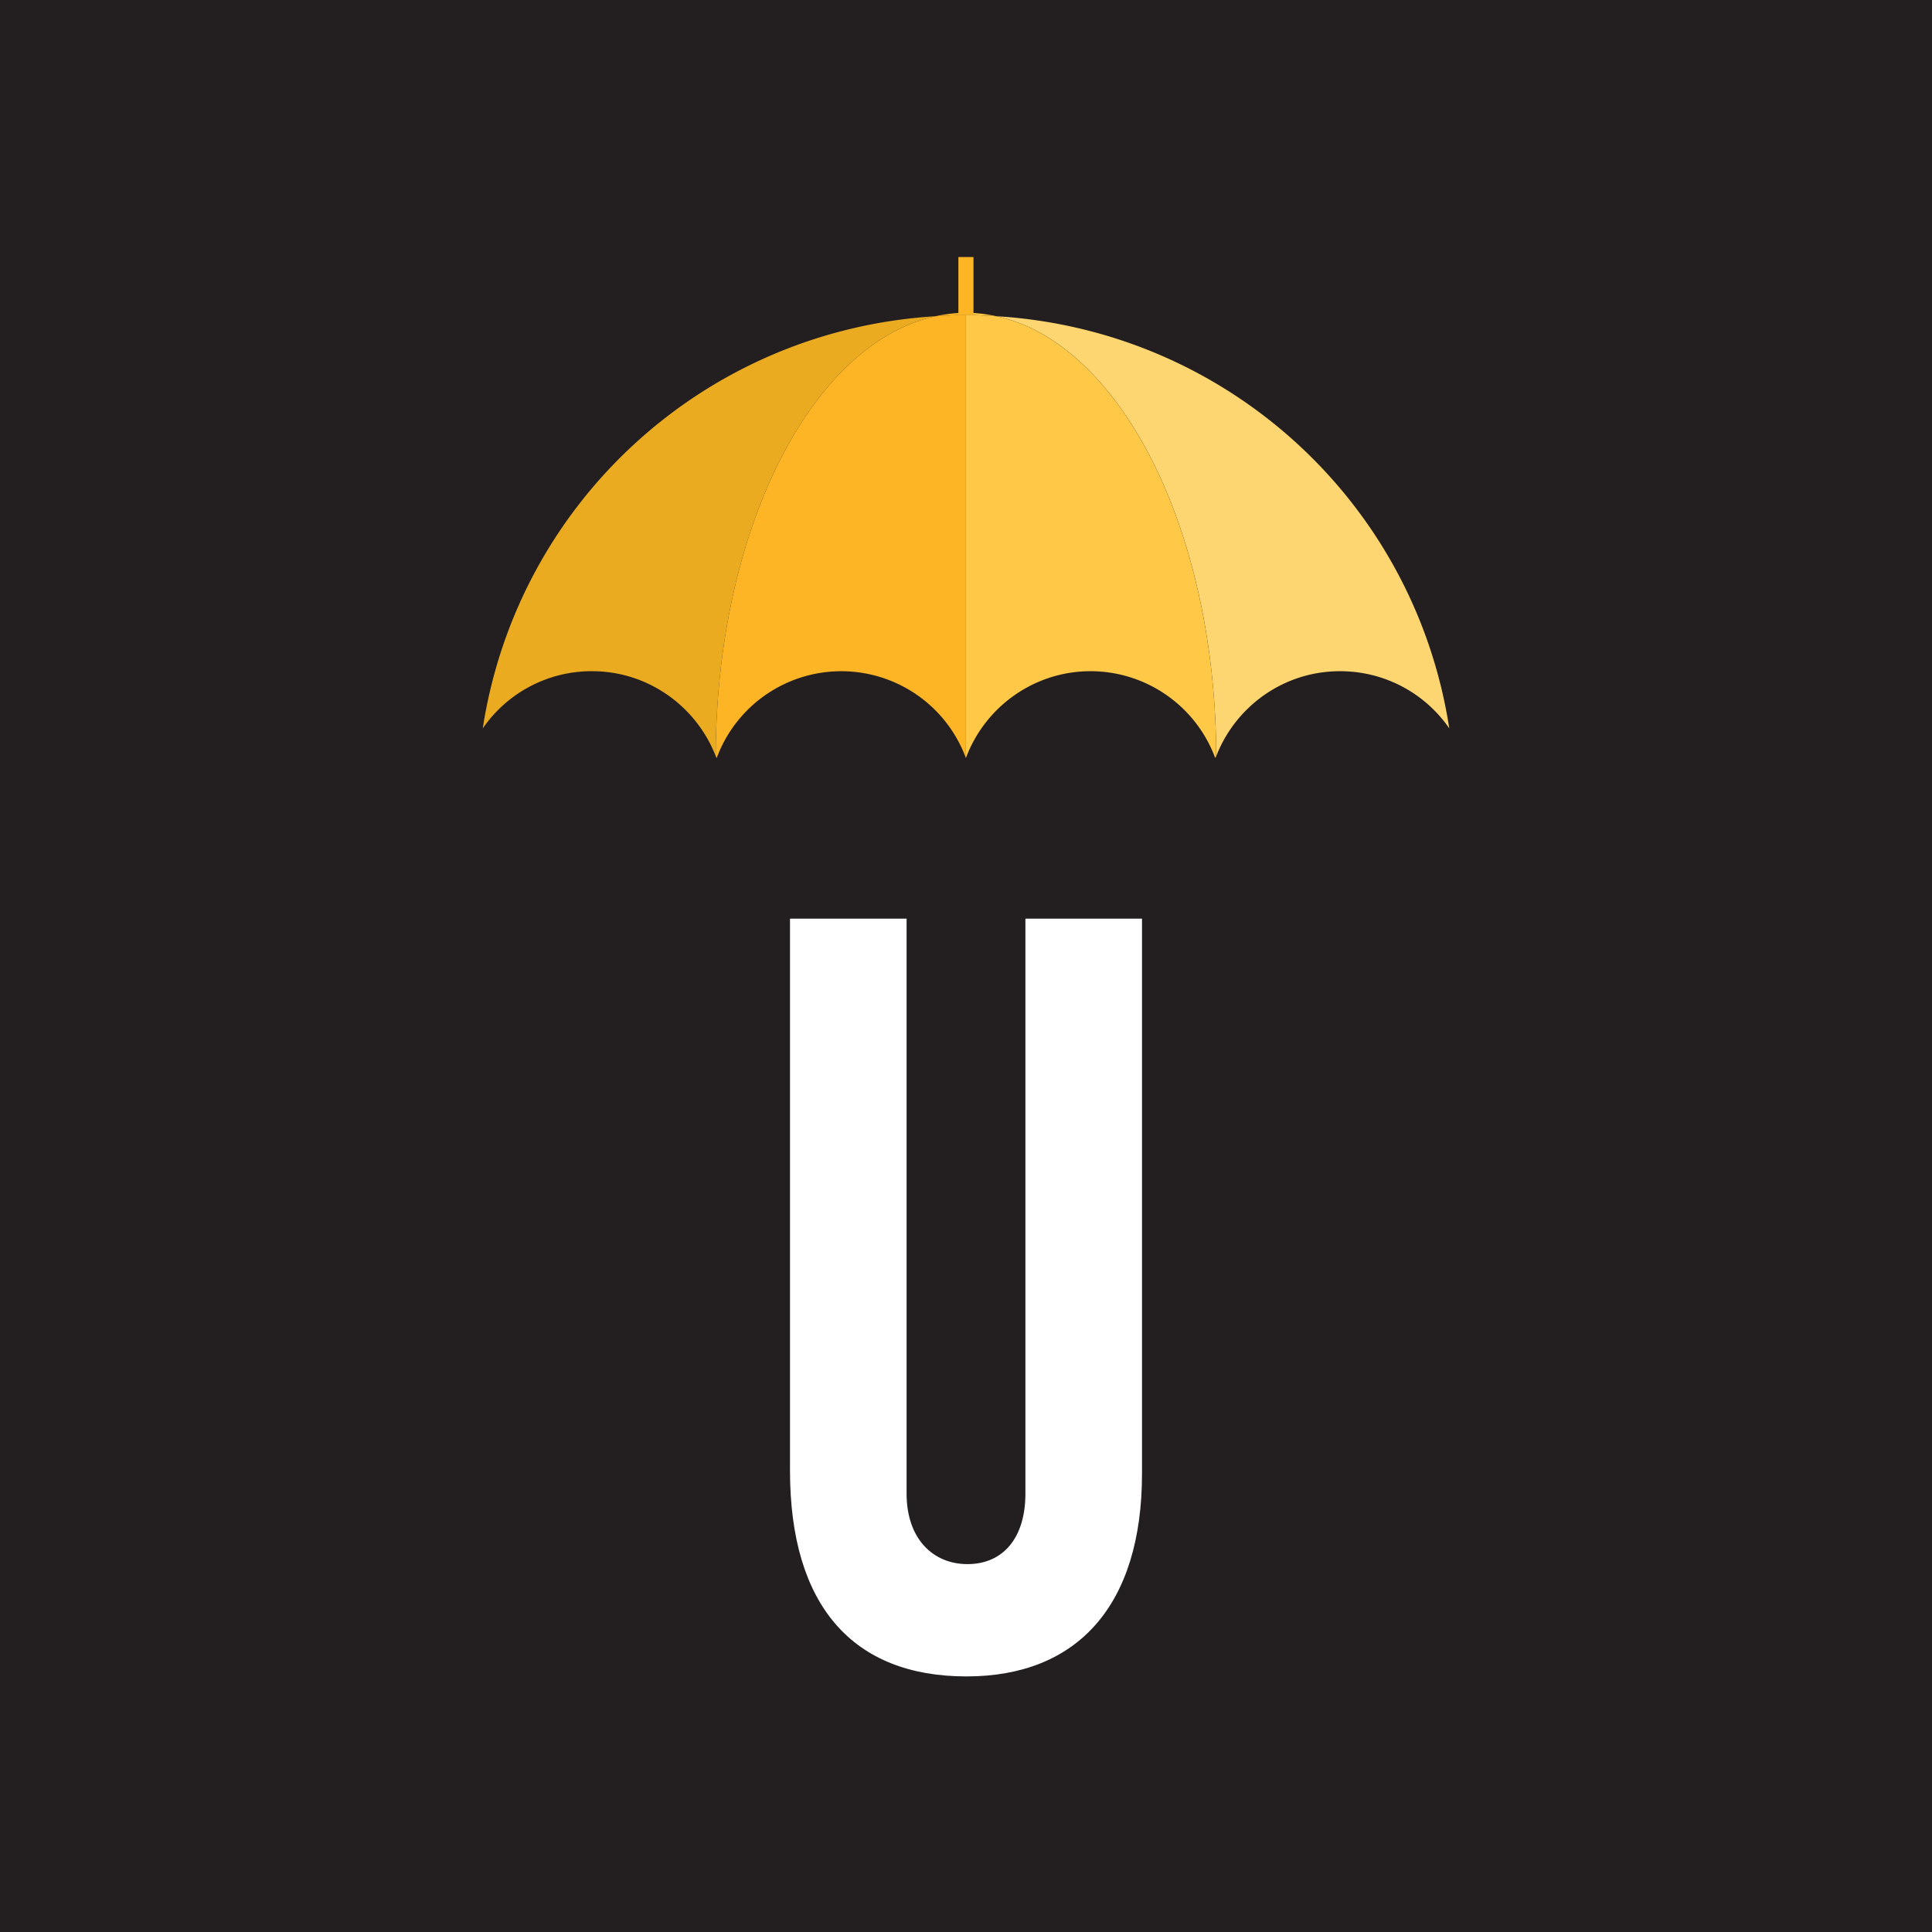 <svg id="Layer_1" data-name="Layer 1" xmlns="http://www.w3.org/2000/svg" viewBox="0 0 2000 2000"><defs><style>.cls-1{fill:#231f20;}.cls-2{fill:#ebab21;}.cls-3{fill:#fdb525;}.cls-4{fill:#fdd671;}.cls-5{fill:#ffc846;}.cls-6{fill:#fff;}</style></defs><rect class="cls-1" width="2000" height="2000"/><path class="cls-2" d="M968.39,327.37C729.52,342,535.79,520.06,499.73,754.06a136.67,136.67,0,0,1,113.11-59.24c58.38,0,108.13,36.66,128.06,87.91.52-234.64,99.65-427.7,227.49-455.36Z"/><path class="cls-3" d="M999.93,323.69a155.14,155.14,0,0,0-31.54,3.68c10.49-.56,21-1.34,31.54-1.34v-2.34Z"/><path class="cls-3" d="M968.39,327.37C840.55,355,741.42,548.09,740.9,782.73c.3.77.67,1.19,1,2a137.51,137.51,0,0,1,258,0V326c-10.57,0-21,.78-31.54,1.34Z"/><path class="cls-4" d="M1259,782.84c19.93-51.36,69.67-88,128-88A137,137,0,0,1,1500.28,754c-36-233.89-230-412-468.75-426.65,127.84,27.66,227,220.72,227.5,455.47Z"/><path class="cls-5" d="M1031.53,327.37a155.23,155.23,0,0,0-31.6-3.68V326c10.7,0,21.12.78,31.6,1.34Z"/><path class="cls-5" d="M1129,694.82a137.71,137.71,0,0,1,129,89.88c.15-.71.74-1.2,1-1.86-.52-234.75-99.66-427.81-227.5-455.47-10.48-.56-20.9-1.34-31.6-1.34V784.7c19.48-52.44,70.05-89.88,129.1-89.88Z"/><polygon class="cls-3" points="1007.74 326.03 992.12 326.03 992.12 266.09 1007.74 266.09 1007.74 326.03 1007.74 326.03"/><path class="cls-6" d="M1061.5,951h120.7v574.42c0,135.87-66.33,210-181.68,210-117.5,0-182.72-73-182.72-213.22V951H938.5v595.17c0,46.74,27.29,73,63.06,73,36.07,0,59.94-26.22,59.94-73V951Z"/></svg>